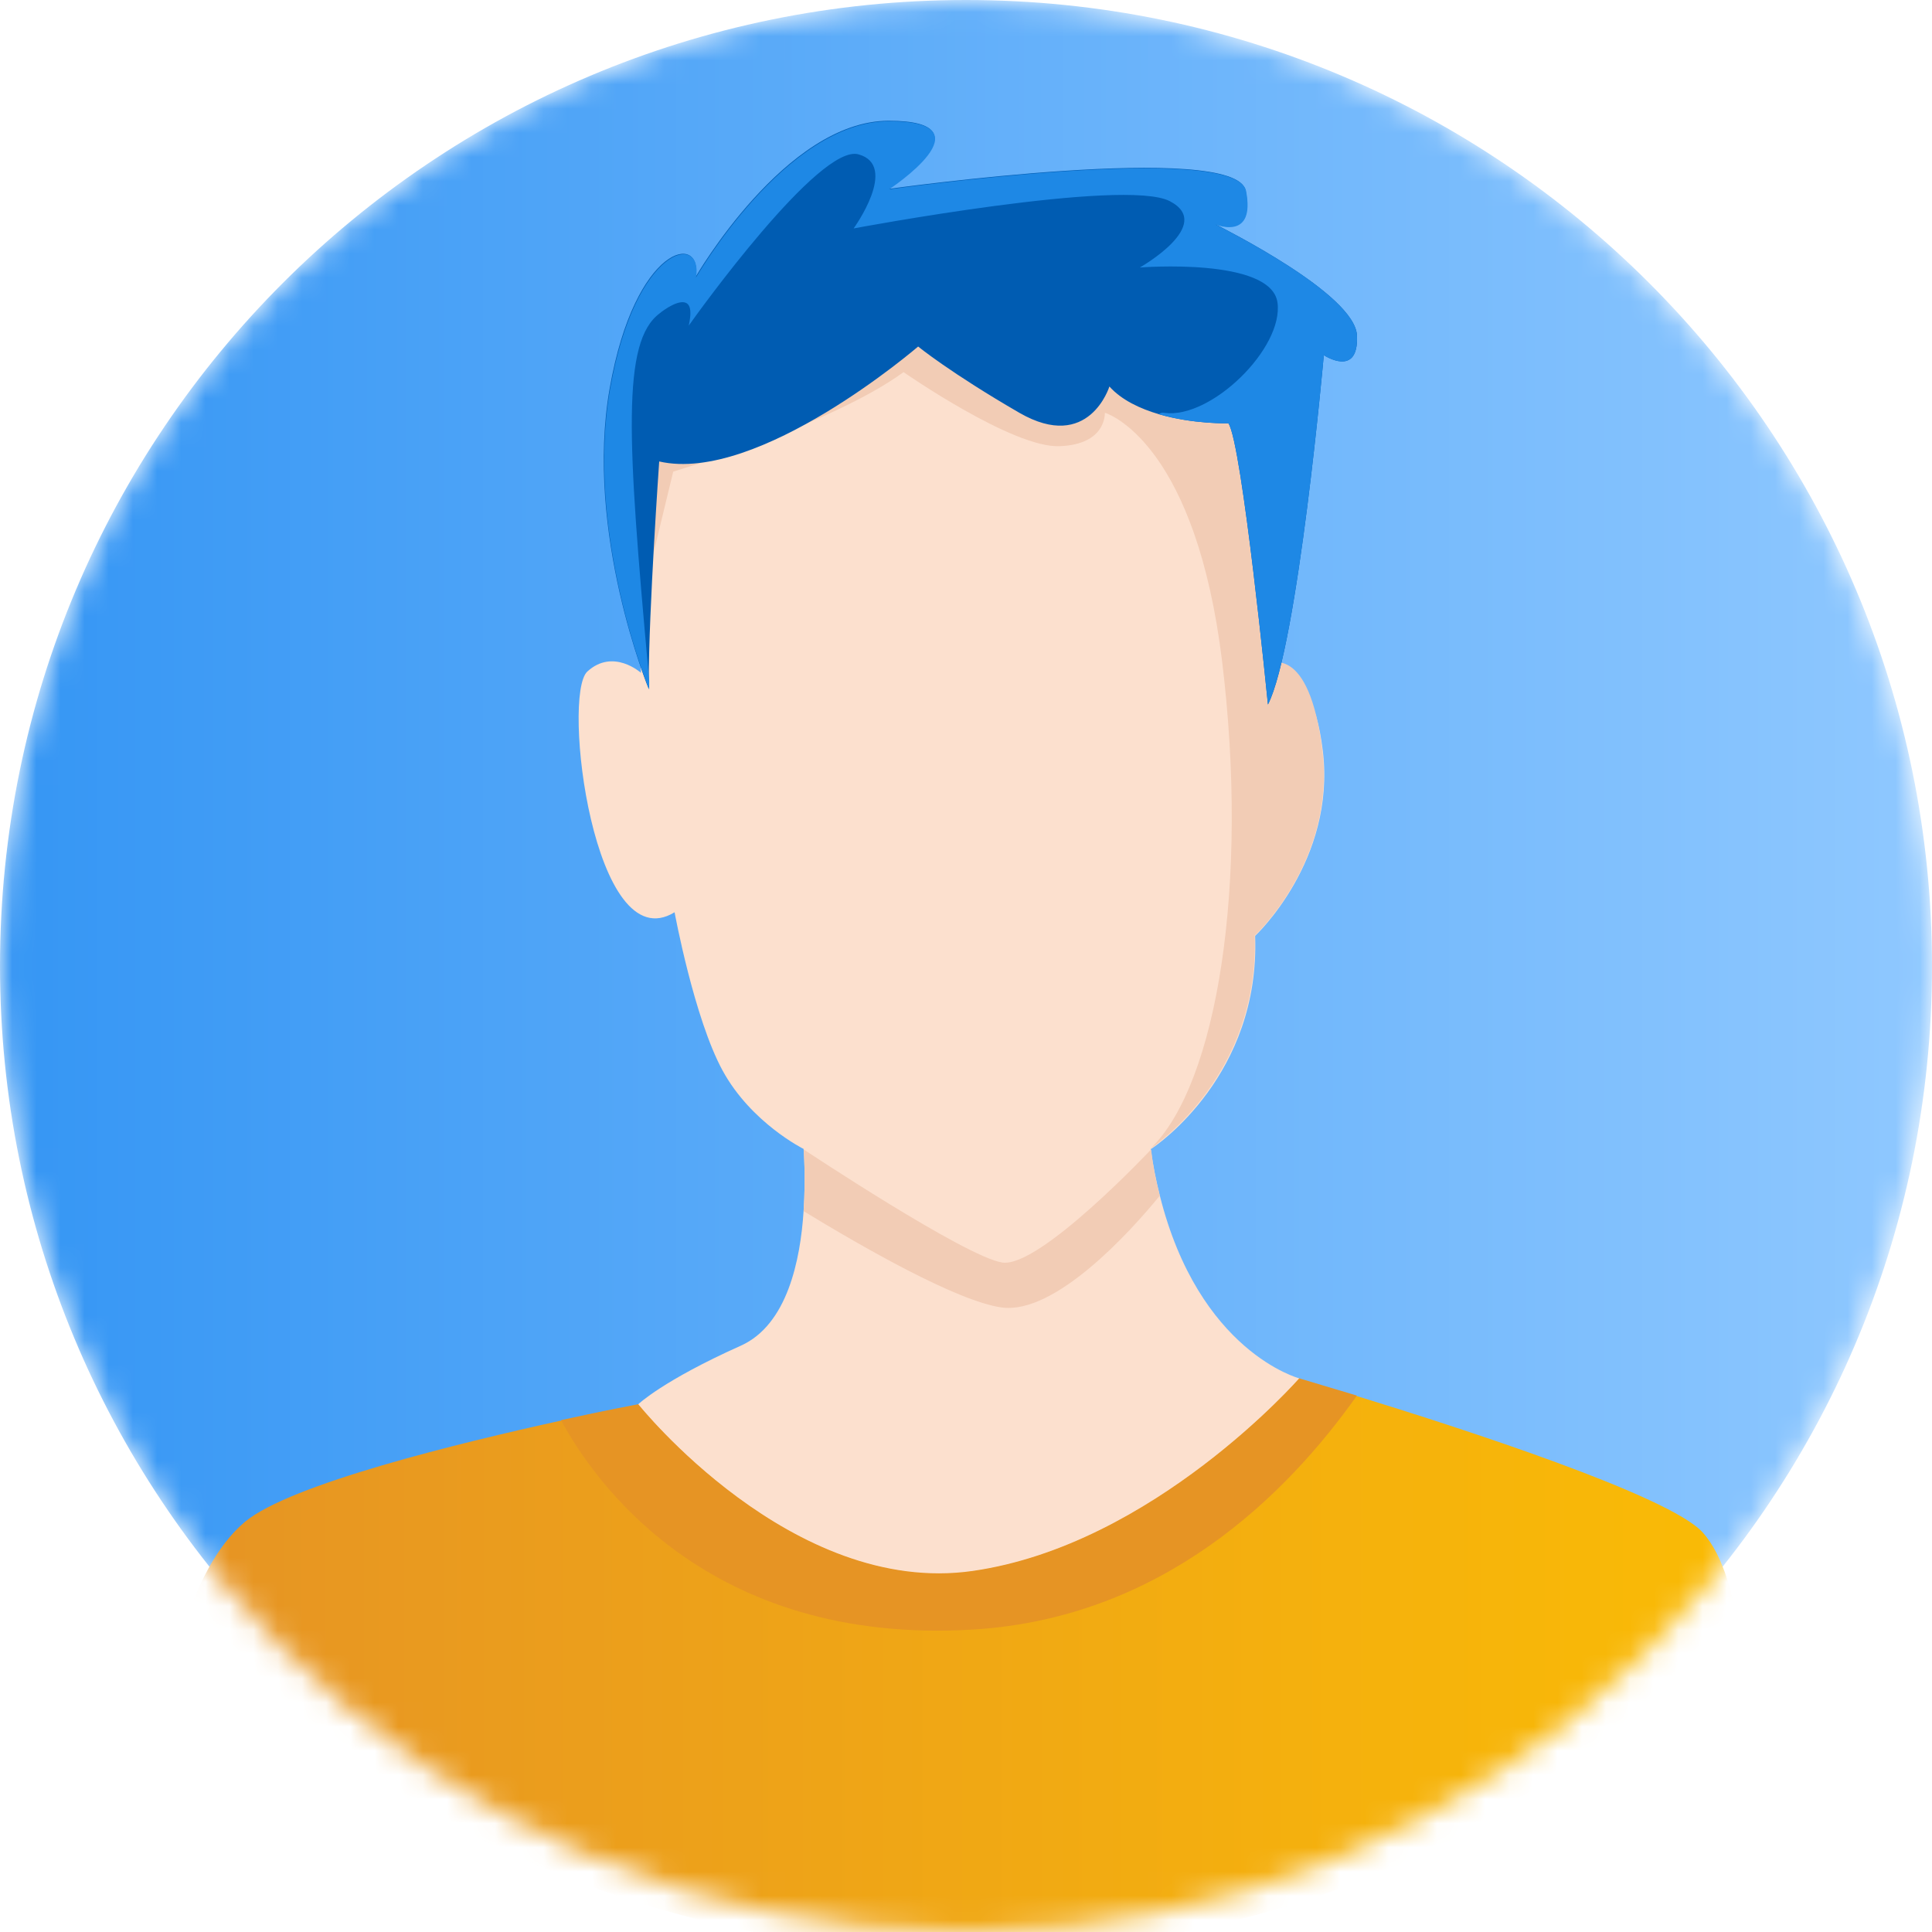 <svg width="80" height="80" viewBox="0 0 80 80" fill="none" xmlns="http://www.w3.org/2000/svg">
<g id="Avatar / Muz / TN" clip-path="url(#clip0_1477_15036)">
<mask id="mask0_1477_15036" style="mask-type:alpha" maskUnits="userSpaceOnUse" x="0" y="0" width="80" height="80">
<path id="Vector" d="M80 40C80 51.154 75.449 61.233 68.084 68.482C60.869 75.598 50.939 80 40 80C28.813 80 18.717 75.416 11.452 68.018C4.369 60.803 0 50.906 0 40C0 17.907 17.907 0 40 0C62.093 0 80 17.907 80 40Z" fill="#C4C4C4"/>
</mask>
<g mask="url(#mask0_1477_15036)">
<g id="Group">
<path id="Vector_2" d="M80 40C80 51.154 75.449 61.233 68.084 68.482C60.869 75.598 50.939 80 40 80C28.813 80 18.717 75.416 11.452 68.018C4.369 60.803 0 50.906 0 40C0 17.907 17.907 0 40 0C62.093 0 80 17.907 80 40Z" fill="url(#paint0_linear_1477_15036)"/>
<g id="Group 726">
<g id="Group 742">
<path id="Vector_3" d="M53.798 57.074L53.158 61.062L42.813 69.677L25.356 63.639L26.428 58.147C26.428 58.147 27.444 57.168 30.68 55.72C32.598 54.855 33.144 52.184 33.276 50.133C33.37 48.704 33.276 47.575 33.276 47.575C33.276 47.575 31.112 46.503 29.927 44.34C28.742 42.176 27.933 37.775 27.933 37.775C24.585 39.825 23.25 28.783 24.322 27.805C25.394 26.827 26.541 27.861 26.541 27.861L26.428 17.572C26.428 17.572 32.787 13.039 33.483 12.662C34.178 12.286 38.279 11.854 38.279 11.854L45.277 15.258C45.446 15.446 45.672 15.634 45.954 15.766C47.666 16.726 50.882 16.763 50.882 16.763C51.522 17.309 52.18 28.52 52.18 28.52C52.18 28.52 54.231 26.582 54.776 31.097C55.322 35.63 51.973 38.753 51.973 38.753C52.18 44.49 47.929 47.406 47.666 47.575C47.666 47.575 47.666 47.575 47.647 47.575C47.741 48.252 47.873 48.892 48.023 49.494C49.641 55.983 53.798 57.074 53.798 57.074Z" fill="#FCE0CE"/>
<path id="Vector_4" d="M48.023 49.512C46.782 51.036 43.678 54.441 41.477 54.14C39.615 53.877 35.721 51.638 33.276 50.152C33.37 48.722 33.276 47.594 33.276 47.594C33.276 47.594 39.954 52.033 41.496 52.278C43.039 52.522 47.666 47.594 47.666 47.594C47.741 48.29 47.873 48.929 48.023 49.512Z" fill="#F2CCB5"/>
<path id="Vector_5" d="M54.758 31.097C54.212 26.564 52.5 27.5 52.5 27.5C52.5 27.5 52.538 26.796 52.5 26.25L52.538 19.133C52.538 19.133 51.56 12.587 50.92 12.418C50.281 12.249 48.738 11.289 45.183 10.725C41.628 10.161 40.405 9.182 37.095 10.33C33.784 11.459 28.122 15.183 28.122 15.183C28.122 15.183 25.375 17.121 25.3 17.44C25.225 17.76 26.25 26.25 26.25 26.25L27.877 19.528C27.877 19.528 34.423 17.591 37.414 15.409C37.414 15.409 41.948 18.569 43.885 18.475C45.823 18.4 45.748 17.102 45.748 17.102C45.748 17.102 45.766 17.102 45.785 17.102C46.142 17.233 49.528 18.644 50.601 27.354C51.729 36.552 50.413 44.866 47.647 47.556C47.892 47.387 52.143 44.471 51.955 38.734C51.955 38.753 55.303 35.63 54.758 31.097Z" fill="#F2CCB5"/>
</g>
<g id="Group 746">
<path id="Vector_6" d="M56.19 13.897C56.265 15.666 54.816 14.706 54.816 14.706C54.816 14.706 53.744 26.745 52.503 29.172C52.503 29.172 51.43 18.337 50.866 17.528C50.866 17.528 49.399 17.566 47.988 17.152C47.217 16.926 46.446 16.569 45.938 16.004C45.938 16.004 45.091 18.751 42.213 17.095C39.354 15.44 38.018 14.349 38.018 14.349C38.018 14.349 31.397 20.049 27.296 19.108C27.296 19.108 26.864 25.278 26.864 28.175V28.532C26.864 28.532 24.192 22.061 25.246 16.079C26.299 10.098 29.121 9.609 28.801 11.471C28.801 11.471 32.526 5 36.796 5C41.084 5 36.796 7.822 36.796 7.822C36.796 7.822 51.186 5.809 51.581 7.897C51.957 9.891 50.452 9.326 50.302 9.27C50.64 9.458 56.114 12.167 56.19 13.897Z" fill="#005CB2"/>
<path id="Vector_7" d="M56.189 13.898C56.264 15.666 54.816 14.707 54.816 14.707C54.816 14.707 53.744 26.746 52.502 29.172C52.502 29.172 51.43 18.337 50.866 17.529C50.866 17.529 49.398 17.566 47.988 17.152C48.044 17.096 48.119 17.077 48.214 17.096C50.151 17.359 53.161 14.406 52.897 12.525C52.634 10.644 47.198 11.077 47.198 11.077C47.198 11.077 50.32 9.308 48.439 8.33C46.558 7.352 35.347 9.459 35.347 9.459C35.347 9.459 37.228 6.863 35.554 6.393C33.936 5.922 28.82 13.052 28.519 13.484C28.556 13.296 28.688 12.732 28.444 12.563C28.142 12.356 27.465 12.845 27.315 12.976C25.735 14.143 25.979 18.225 26.845 27.762C26.845 27.837 26.882 28.119 26.882 28.194V28.552C26.882 28.552 24.211 22.081 25.265 16.099C26.318 10.117 29.14 9.628 28.82 11.49C28.82 11.49 32.544 5.02 36.814 5.02C41.103 5.02 36.814 7.841 36.814 7.841C36.814 7.841 51.204 5.828 51.599 7.916C51.976 9.91 50.471 9.346 50.32 9.29C50.64 9.459 56.114 12.168 56.189 13.898Z" fill="#1E88E5"/>
</g>
<g id="Group 747">
<path id="Vector_8" d="M72.026 67.778C63.824 75.867 52.538 80.87 40.104 80.87C27.388 80.87 15.914 75.66 7.656 67.251C8.164 65.69 8.954 64.016 10.139 63.019C12.001 61.458 19.036 59.746 23.231 58.824C25.112 58.41 26.429 58.166 26.429 58.166C26.429 58.166 32.787 66.142 40.273 65.07C47.76 63.997 53.798 57.094 53.798 57.094C53.798 57.094 54.739 57.376 56.187 57.809C60.476 59.125 69.129 61.928 70.502 63.452C71.386 64.43 71.819 66.198 72.026 67.778Z" fill="url(#paint1_linear_1477_15036)"/>
<path id="Vector_9" d="M56.187 57.789C53.272 61.908 48.136 67.006 40.273 67.477C29.269 68.135 24.567 61.288 23.231 58.805C25.112 58.391 26.429 58.146 26.429 58.146C26.429 58.146 32.787 66.122 40.273 65.05C47.76 63.978 53.798 57.074 53.798 57.074C53.798 57.074 54.739 57.356 56.187 57.789Z" fill="#E69424"/>
</g>
</g>
</g>
</g>
</g>
<defs>
<linearGradient id="paint0_linear_1477_15036" x1="1.49012e-07" y1="40" x2="80" y2="40" gradientUnits="userSpaceOnUse">
<stop stop-color="#3596F4"/>
<stop offset="1" stop-color="#8FC8FF"/>
</linearGradient>
<linearGradient id="paint1_linear_1477_15036" x1="7.656" y1="69.616" x2="72.026" y2="69.616" gradientUnits="userSpaceOnUse">
<stop stop-color="#E69424"/>
<stop offset="1" stop-color="#FABB05"/>
</linearGradient>
<clipPath id="clip0_1477_15036">
<rect width="80" height="80" fill="white"/>
</clipPath>
</defs>
</svg>
